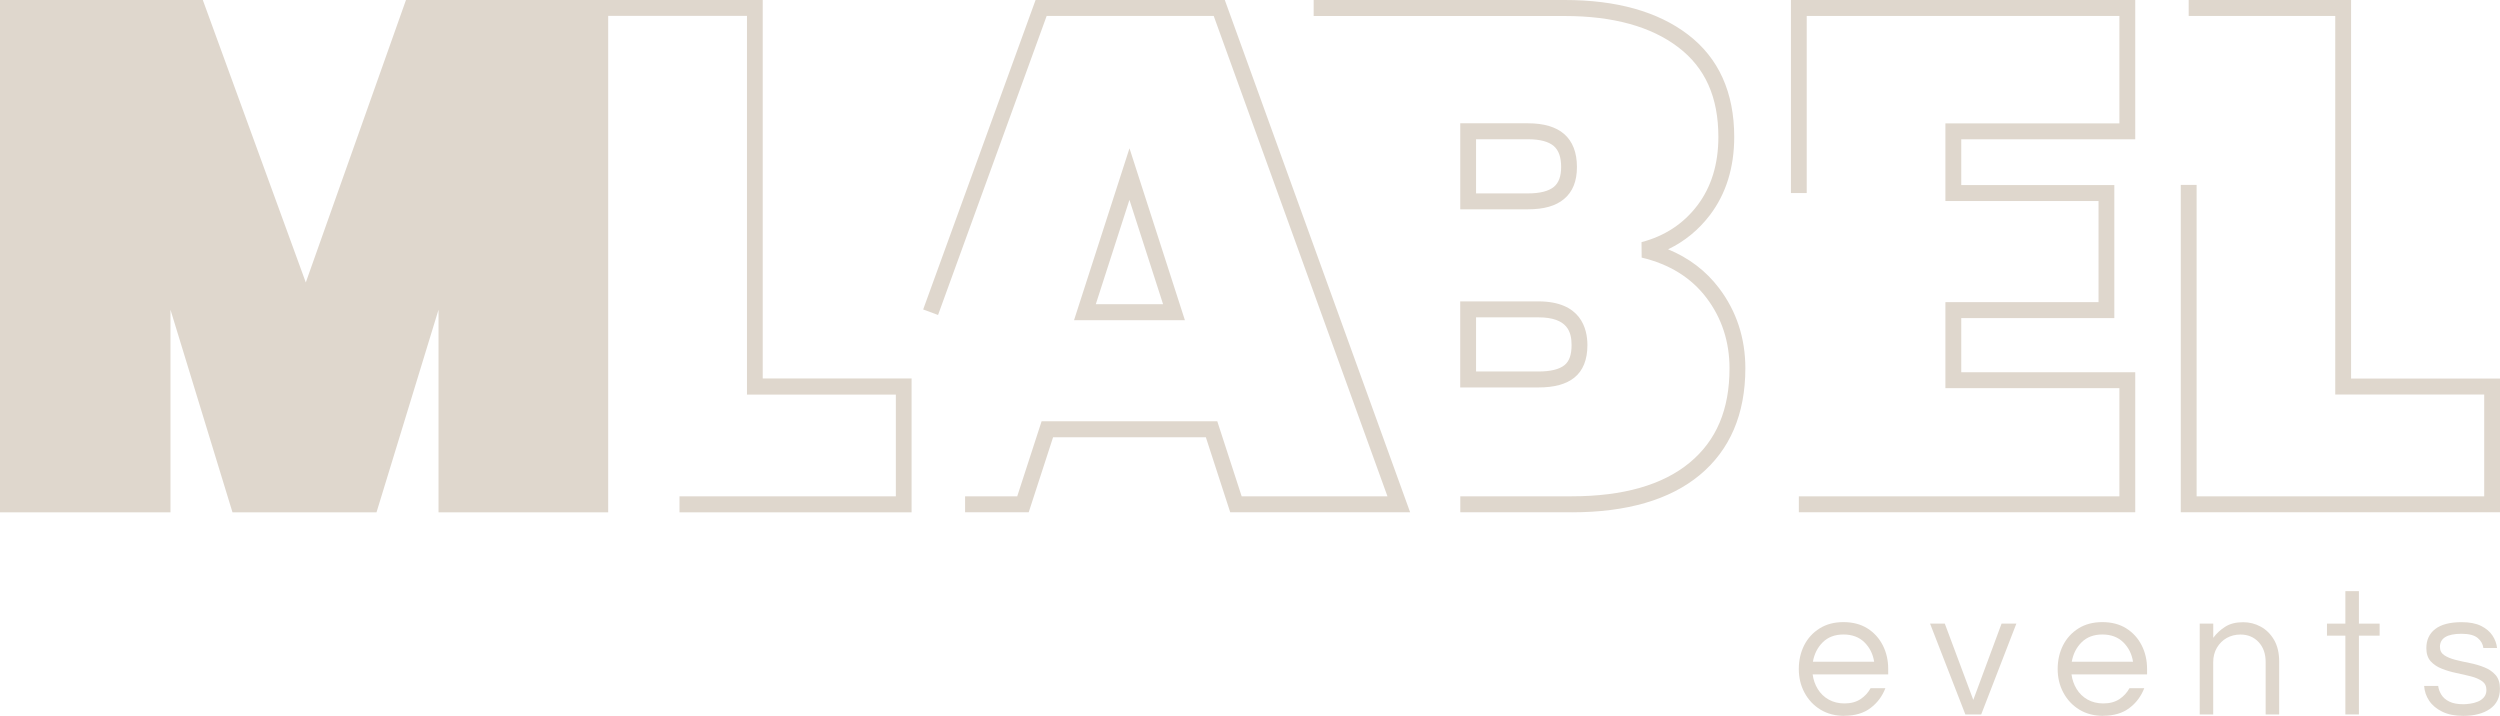 <svg width="454" height="130" viewBox="0 0 454 130" fill="none" xmlns="http://www.w3.org/2000/svg">
<g clip-path="url(#clip0_2_2)">
<path d="M165.544 68.729V93.044H123.395V90.128H162.685V71.655H135.651V2.88H110.447V93.044H79.635V56.245L68.372 93.044H42.221L30.958 56.245V93.044H0V0H36.831L55.533 51.292L73.726 0H138.51V68.729H165.544Z" fill="#DFD7CD"/>
<path d="M256.078 93.026H223.408L218.983 79.405H191.239L186.814 93.026H175.259V90.128H184.729L189.154 76.507H221.059L225.484 90.128H251.962L220.412 2.898H190.073L170.351 57.199L167.647 56.199L188.061 0H222.425L256.078 93.026ZM215.177 58.144H195.045L205.115 26.93L215.177 58.144ZM198.997 55.245H211.216L205.106 36.295L198.997 55.245Z" fill="#DFD7CD"/>
<path d="M285.442 93.026H265.192V90.128H285.442C294.748 90.128 301.941 88.073 306.831 84.028C311.702 79.992 314.079 74.388 314.079 66.885C314.079 62.051 312.667 57.74 309.89 54.08C307.113 50.42 303.161 47.971 298.126 46.779L298.099 43.972C302.305 42.872 305.72 40.634 308.242 37.304C310.773 33.974 312.057 29.792 312.057 24.885C312.057 17.657 309.681 12.328 304.791 8.595C299.847 4.815 292.918 2.908 284.177 2.908H238.559V0H284.177C293.564 0 301.076 2.11 306.53 6.274C312.112 10.53 314.935 16.785 314.935 24.866C314.935 30.425 313.45 35.194 310.528 39.047C308.479 41.743 305.929 43.835 302.925 45.275C306.703 46.834 309.808 49.191 312.176 52.319C315.344 56.502 316.956 61.4 316.956 66.885C316.956 75.195 314.161 81.717 308.661 86.275C303.243 90.761 295.431 93.035 285.442 93.035V93.026ZM279.378 70.361H265.174V54.731H279.378C287.118 54.731 288.274 59.703 288.274 62.675C288.274 65.326 287.473 67.316 285.898 68.582C284.404 69.774 282.274 70.361 279.378 70.361ZM268.051 67.463H279.378C281.564 67.463 283.157 67.078 284.104 66.316C284.978 65.619 285.397 64.427 285.397 62.675C285.397 60.327 284.714 57.63 279.378 57.63H268.051V67.463ZM277.484 38.02H265.183V22.39H277.484C280.353 22.39 282.556 23.041 284.04 24.325C285.588 25.674 286.371 27.691 286.371 30.324C286.371 32.956 285.579 34.846 284.022 36.148C282.511 37.405 280.38 38.01 277.475 38.01L277.484 38.02ZM268.051 35.121H277.484C279.661 35.121 281.236 34.717 282.192 33.929C283.066 33.195 283.503 32.021 283.503 30.333C283.503 28.554 283.066 27.306 282.174 26.526C281.227 25.71 279.651 25.288 277.484 25.288H268.051V35.121Z" fill="#DFD7CD"/>
<path d="M387.759 93.026H326.671V90.137H384.882V70.49H353.286V54.869H381.094V36.506H353.286V22.408H384.882V2.898H328.101V35.057H325.233V0H387.759V25.297H356.163V33.608H383.962V57.768H356.163V67.6H387.759V93.026Z" fill="#DFD7CD"/>
<path d="M454 93.026H396.027V33.58H398.904V90.137H451.132V71.645H424.08V2.898H397.465V0H426.957V68.747H454V93.026Z" fill="#DFD7CD"/>
<path d="M334.948 130C333.291 130 331.834 129.624 330.587 128.863C329.348 128.101 328.383 127.074 327.691 125.772C326.999 124.478 326.662 123.047 326.662 121.488C326.662 119.929 326.99 118.47 327.636 117.186C328.292 115.902 329.23 114.875 330.45 114.113C331.67 113.352 333.109 112.976 334.775 112.976C336.441 112.976 337.907 113.352 339.118 114.113C340.329 114.875 341.258 115.902 341.914 117.186C342.569 118.47 342.897 119.901 342.897 121.488V122.469H329.175C329.303 123.433 329.612 124.322 330.104 125.129C330.596 125.927 331.251 126.57 332.08 127.037C332.908 127.505 333.874 127.744 334.957 127.744C336.114 127.744 337.088 127.478 337.871 126.964C338.654 126.441 339.264 125.781 339.701 124.974H342.387C341.813 126.45 340.921 127.652 339.683 128.578C338.454 129.514 336.86 129.982 334.921 129.982L334.948 130ZM329.212 120.176H340.347C340.129 118.764 339.537 117.59 338.581 116.645C337.625 115.7 336.35 115.223 334.784 115.223C333.218 115.223 331.952 115.7 331.005 116.645C330.058 117.59 329.467 118.764 329.221 120.176H329.212Z" fill="#DFD7CD"/>
<path d="M356.91 129.743L350.5 113.251H353.177L358.349 127.102L363.484 113.251H366.17L359.787 129.743H356.91Z" fill="#DFD7CD"/>
<path d="M381.959 130C380.302 130 378.845 129.624 377.597 128.863C376.359 128.101 375.394 127.074 374.702 125.772C374.01 124.478 373.673 123.047 373.673 121.488C373.673 119.929 374.001 118.47 374.647 117.186C375.303 115.902 376.241 114.875 377.461 114.113C378.681 113.352 380.119 112.976 381.786 112.976C383.452 112.976 384.918 113.352 386.129 114.113C387.34 114.875 388.269 115.902 388.924 117.186C389.58 118.47 389.908 119.901 389.908 121.488V122.469H376.186C376.313 123.433 376.623 124.322 377.115 125.129C377.606 125.927 378.262 126.57 379.091 127.037C379.919 127.505 380.884 127.744 381.968 127.744C383.124 127.744 384.099 127.478 384.882 126.964C385.665 126.441 386.275 125.781 386.712 124.974H389.398C388.824 126.45 387.932 127.652 386.694 128.578C385.464 129.514 383.871 129.982 381.931 129.982L381.959 130ZM376.222 120.176H387.358C387.14 118.764 386.548 117.59 385.592 116.645C384.636 115.7 383.361 115.223 381.795 115.223C380.229 115.223 378.963 115.7 378.016 116.645C377.069 117.59 376.477 118.764 376.232 120.176H376.222Z" fill="#DFD7CD"/>
<path d="M399.468 129.743V113.251H401.927V115.829C402.509 115.031 403.238 114.361 404.094 113.82C404.941 113.27 406.033 112.994 407.363 112.994C408.492 112.994 409.566 113.26 410.549 113.802C411.542 114.343 412.352 115.141 412.971 116.205C413.591 117.278 413.9 118.59 413.9 120.149V129.743H411.442V120.213C411.442 118.718 411.014 117.516 410.167 116.608C409.311 115.691 408.209 115.232 406.862 115.232C405.942 115.232 405.114 115.443 404.376 115.856C403.639 116.269 403.047 116.865 402.591 117.626C402.145 118.388 401.918 119.259 401.918 120.25V129.743H399.459H399.468Z" fill="#DFD7CD"/>
<path d="M425.919 129.743V115.434H422.578V113.251H425.919V107.353H428.378V113.251H432.138V115.434H428.378V129.743H425.919Z" fill="#DFD7CD"/>
<path d="M447.326 130C445.823 130 444.549 129.752 443.511 129.239C442.473 128.734 441.681 128.065 441.134 127.248C440.588 126.432 440.287 125.524 440.224 124.561H442.773C442.837 125.111 443.037 125.643 443.347 126.157C443.665 126.67 444.148 127.092 444.804 127.413C445.459 127.734 446.306 127.89 447.353 127.89C447.681 127.89 448.091 127.854 448.564 127.789C449.038 127.725 449.511 127.606 449.948 127.423C450.394 127.248 450.777 126.982 451.077 126.634C451.378 126.285 451.532 125.836 451.532 125.285C451.532 124.597 451.268 124.075 450.749 123.699C450.221 123.332 449.548 123.038 448.719 122.827C447.89 122.616 447.007 122.414 446.088 122.222C445.159 122.029 444.276 121.772 443.447 121.442C442.618 121.121 441.945 120.672 441.416 120.094C440.897 119.507 440.624 118.718 440.624 117.709C440.624 116.214 441.171 115.049 442.245 114.224C443.32 113.398 444.922 112.985 447.044 112.985C448.482 112.985 449.657 113.215 450.558 113.664C451.469 114.113 452.152 114.691 452.625 115.398C453.099 116.104 453.372 116.865 453.463 117.672H450.977C450.895 116.966 450.549 116.361 449.948 115.856C449.347 115.352 448.364 115.095 446.989 115.095C444.394 115.095 443.092 115.893 443.092 117.471C443.092 118.131 443.356 118.635 443.875 118.984C444.394 119.333 445.077 119.617 445.905 119.828C446.734 120.039 447.617 120.231 448.546 120.415C449.475 120.598 450.358 120.864 451.177 121.195C452.006 121.525 452.68 121.993 453.208 122.598C453.727 123.203 453.991 124.02 453.991 125.056C453.991 126.661 453.39 127.89 452.179 128.734C450.968 129.578 449.347 130 447.317 130H447.326Z" fill="#DFD7CD"/>
</g>
<defs>
<clipPath id="clip0_2_2">
<rect width="454" height="130" fill="white"/>
</clipPath>
</defs>
</svg>
